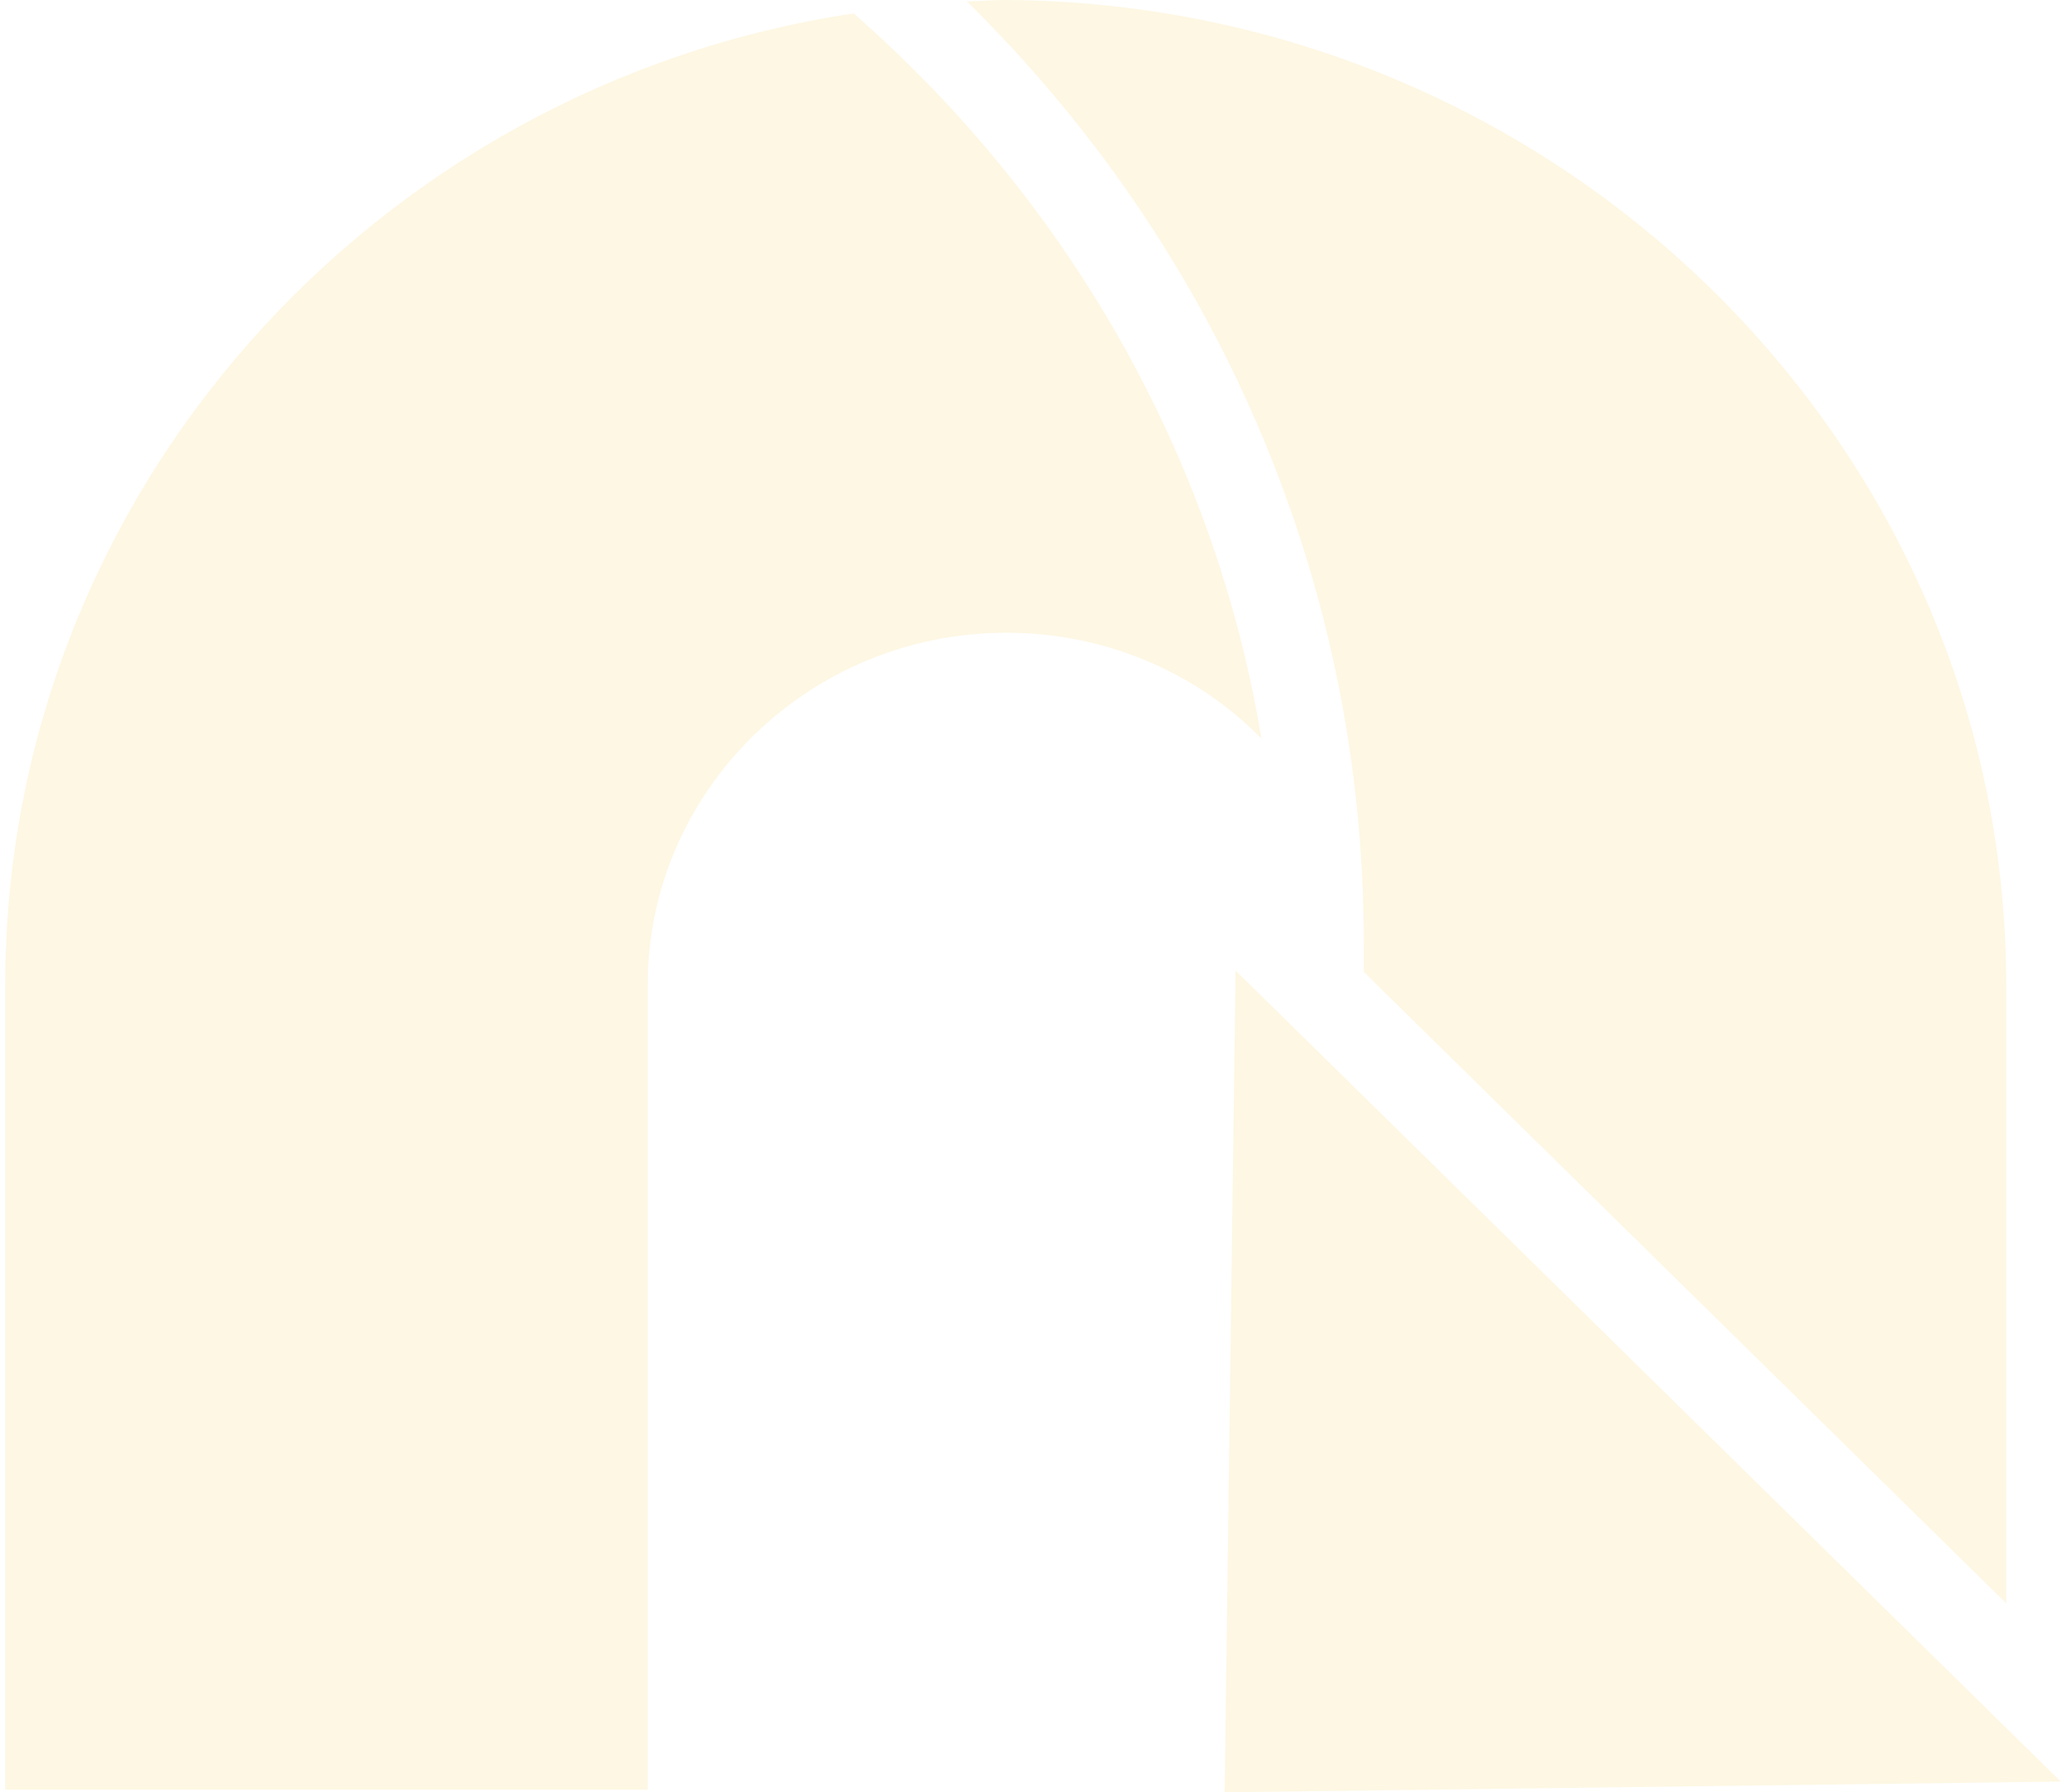 <svg width="392" height="340" viewBox="0 0 392 340" fill="none" xmlns="http://www.w3.org/2000/svg">
<g opacity="0.2">
<path d="M0.988 186.912V339.493H122.887V186.912C122.887 150.038 153.426 120.031 190.953 120.031C209.846 120.031 227.186 127.66 239.35 140.121C230.292 85.7 202.082 37.637 161.966 2.543C70.866 16.276 0.988 93.838 0.988 186.912Z" fill="#F7D675"/>
<path d="M380.658 186.912V304.145L258.76 184.369V184.114C258.76 182.334 258.76 180.554 258.76 178.774C258.76 109.095 230.033 46.029 183.447 0.254C185.777 0.254 188.365 0 190.694 0C295.511 0.509 380.658 84.174 380.658 186.912Z" fill="#F7D675"/>
<path d="M391.012 337.966L232.363 340L234.434 184.113L391.012 337.966Z" fill="#F7D675"/>
</g>
</svg>
